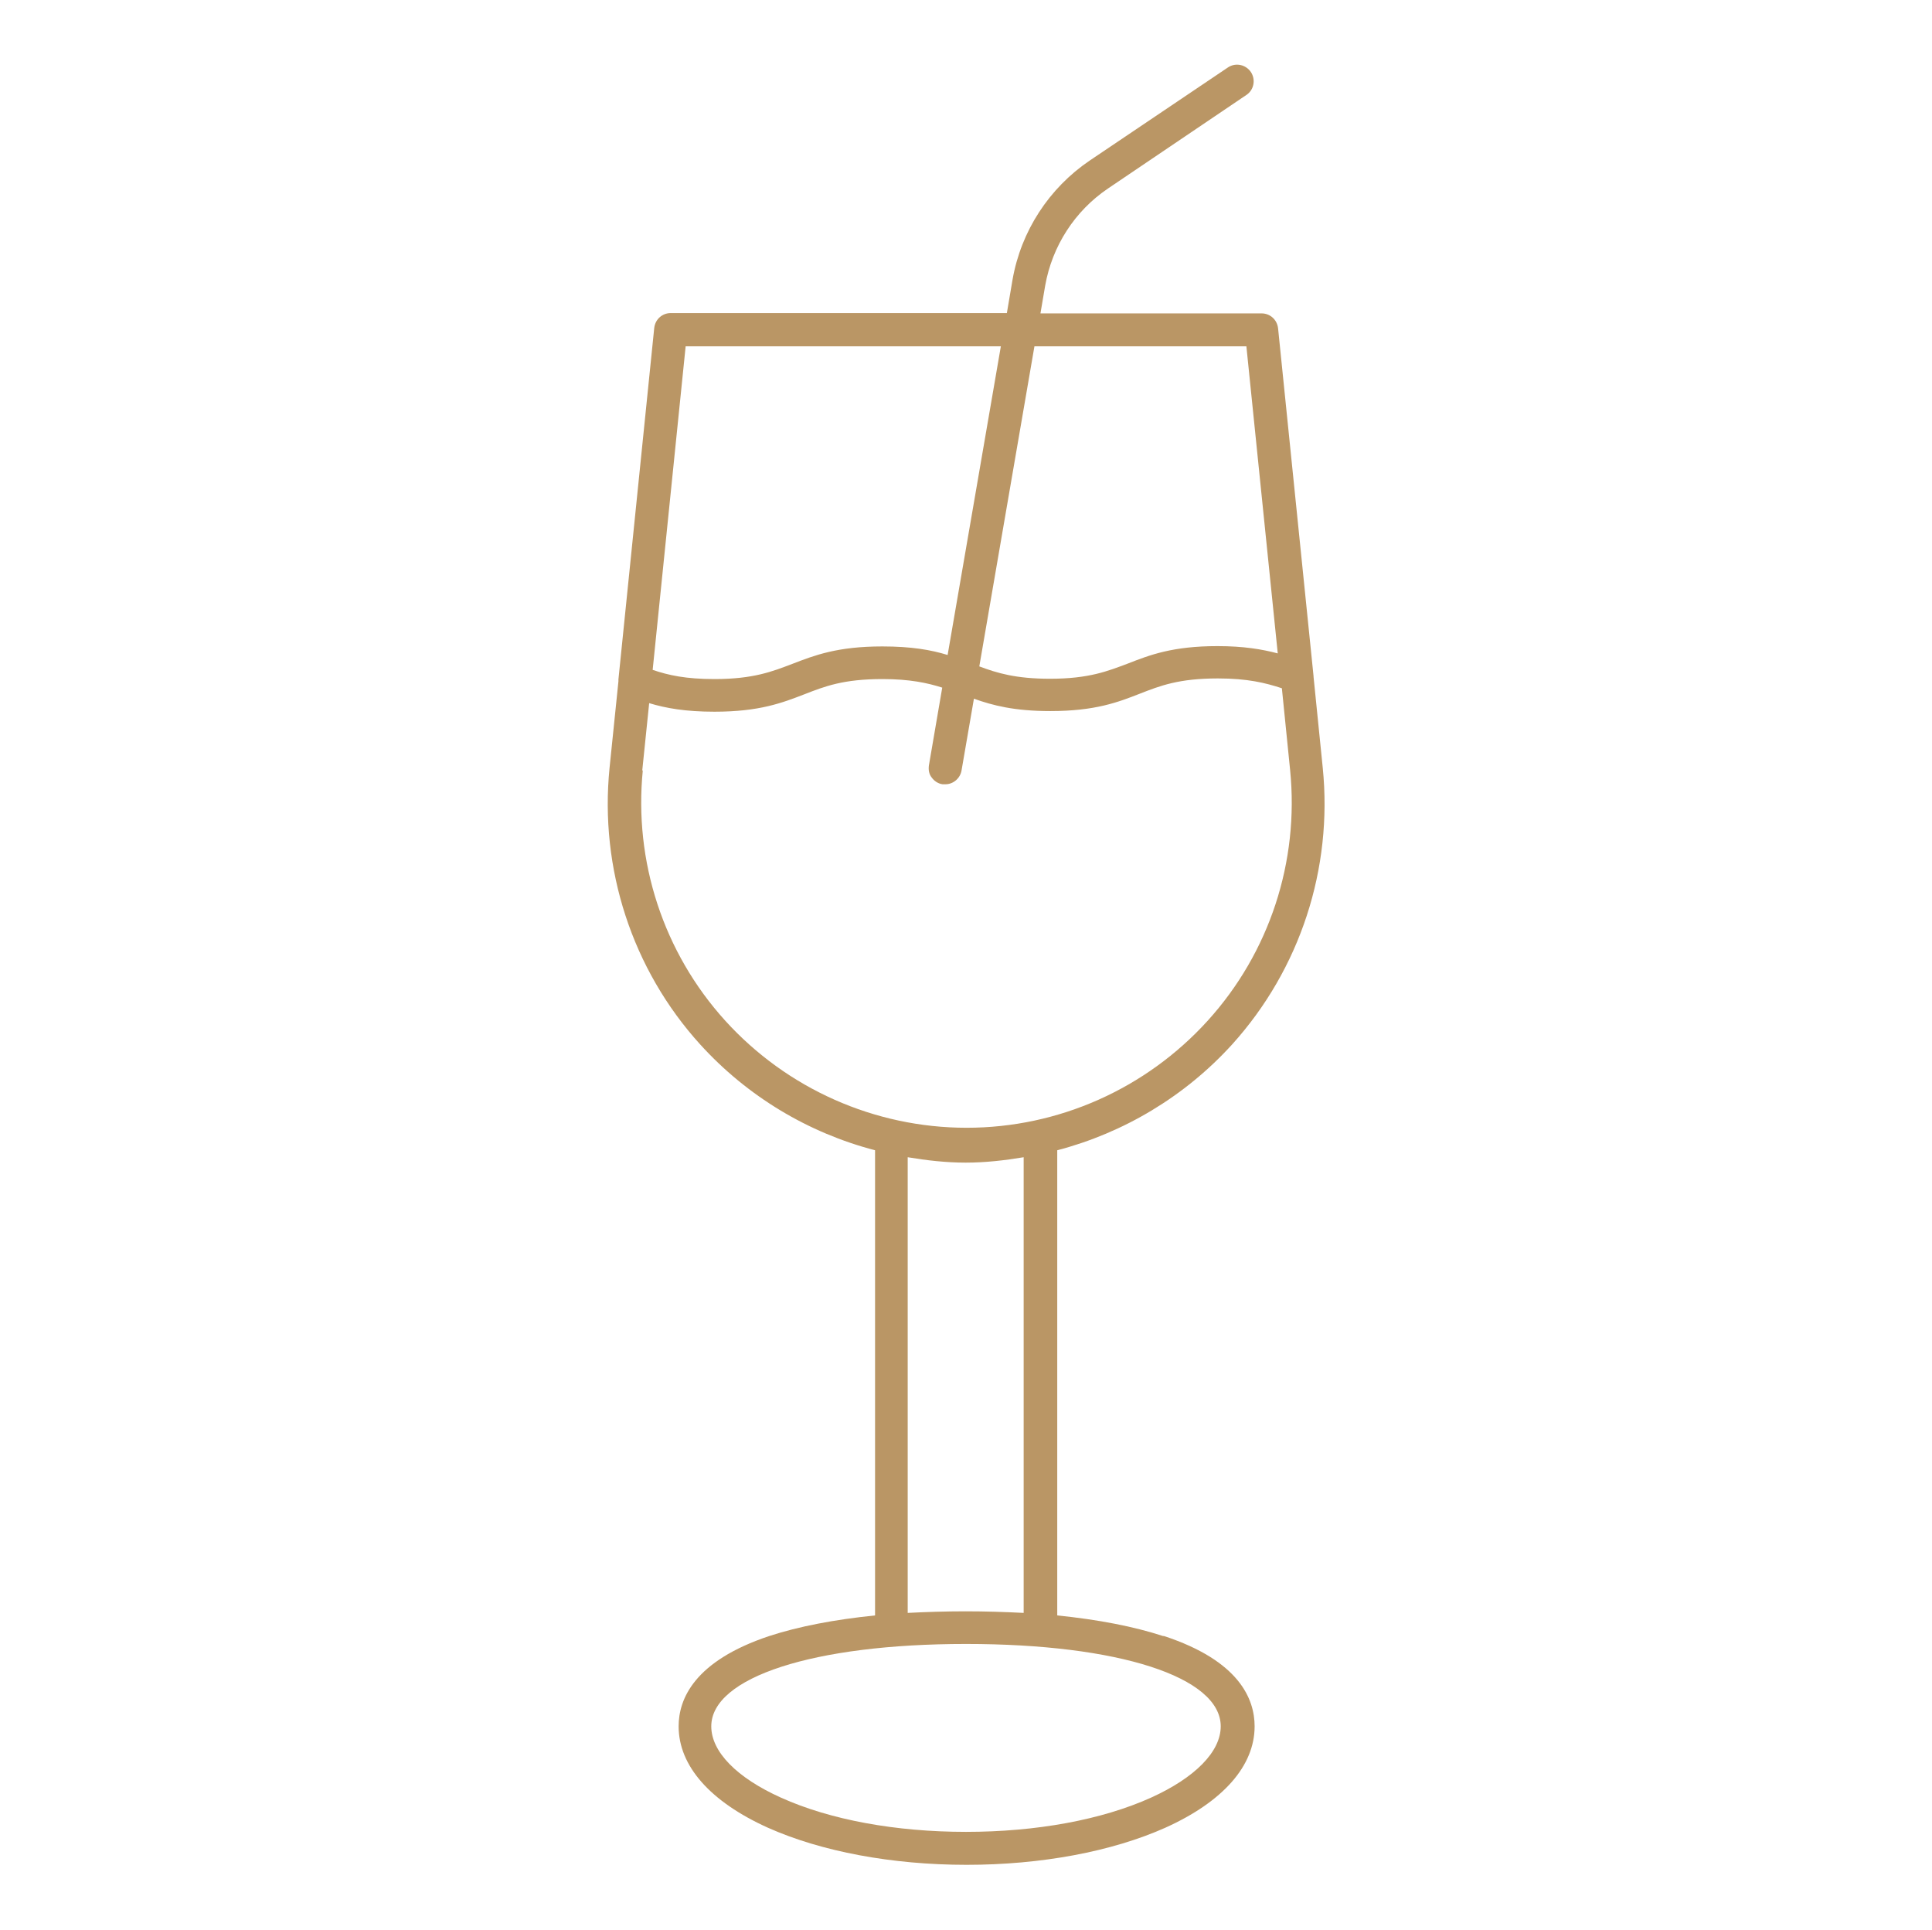 <?xml version="1.0" encoding="UTF-8"?>
<svg id="Camada_1" xmlns="http://www.w3.org/2000/svg" version="1.1" viewBox="0 0 60.98 60.9">
  <!-- Generator: Adobe Illustrator 29.8.1, SVG Export Plug-In . SVG Version: 2.1.1 Build 2)  -->
  <defs>
    <style>
      .st0 {
        fill: #ba9665;
      }
    </style>
  </defs>
  <path class="st0" d="M30.49,36.68h0Z"/>
  <path class="st0" d="M36.33,56.73c-1.55.7-3.62,1.08-5.84,1.08s-4.29-.38-5.84-1.08c-1.4-.63-2.2-1.45-2.2-2.25,0-1.55,3.23-2.6,8.04-2.6h0c4.81,0,8.04,1.04,8.04,2.6,0,.8-.81,1.62-2.2,2.25M28.65,36.52c.6.1,1.21.17,1.83.17s1.23-.07,1.83-.17v14.38c-.59-.03-1.2-.05-1.83-.05s-1.25.02-1.83.05v-14.38ZM20.27,24.33l.22-2.14c.53.16,1.15.27,2.06.27,1.42,0,2.14-.28,2.84-.55.64-.25,1.23-.48,2.46-.48.86,0,1.42.12,1.89.27l-.42,2.45c-.02.14,0,.28.09.39.08.11.2.19.34.21.03,0,.06,0,.09,0,.25,0,.47-.19.51-.44l.39-2.26c.59.21,1.27.39,2.41.39,1.42,0,2.14-.28,2.83-.55.64-.25,1.23-.48,2.46-.48.94,0,1.5.14,2.02.31l.26,2.58c.29,2.89-.65,5.76-2.6,7.91-1.95,2.15-4.71,3.38-7.61,3.38s-5.67-1.23-7.62-3.38c-1.95-2.15-2.89-5.03-2.6-7.91M21.64,10.93h9.95l-1.68,9.74c-.52-.16-1.14-.27-2.06-.27-1.42,0-2.14.28-2.84.55-.63.24-1.23.48-2.46.48-.9,0-1.45-.12-1.95-.29l1.04-10.2ZM39.34,10.93l.99,9.69c-.49-.13-1.08-.23-1.9-.23-1.42,0-2.14.28-2.83.55-.64.24-1.23.48-2.46.48-1.08,0-1.67-.18-2.23-.39l1.74-10.1h6.69ZM36.71,51.63c-.92-.3-2.05-.52-3.34-.65v-14.68c2.1-.55,4.03-1.7,5.52-3.34,2.15-2.38,3.18-5.55,2.86-8.73h0s-.29-2.87-.29-2.87c0,0,0-.02,0-.02l-1.12-10.98c-.03-.27-.25-.47-.52-.47h-6.98l.15-.88c.22-1.24.93-2.35,1.98-3.06h0s4.38-2.96,4.38-2.96c.23-.16.29-.48.13-.72-.16-.23-.47-.3-.71-.15l-4.38,2.95c-1.28.87-2.16,2.22-2.43,3.75h0l-.18,1.06h-10.61c-.27,0-.49.2-.52.47h0s-1.13,11.09-1.13,11.09c0,.02,0,.04,0,.06l-.28,2.73c-.32,3.18.71,6.36,2.86,8.73,1.49,1.64,3.41,2.79,5.52,3.34v14.68c-1.29.13-2.42.35-3.34.65-2.37.79-2.86,1.99-2.86,2.85,0,1.25,1,2.38,2.82,3.2,1.68.75,3.91,1.17,6.27,1.17s4.59-.42,6.27-1.17c1.82-.82,2.82-1.95,2.82-3.2,0-.87-.49-2.07-2.86-2.85"/>
  <path class="st0" d="M33.13,22.46h0Z"/>
</svg>